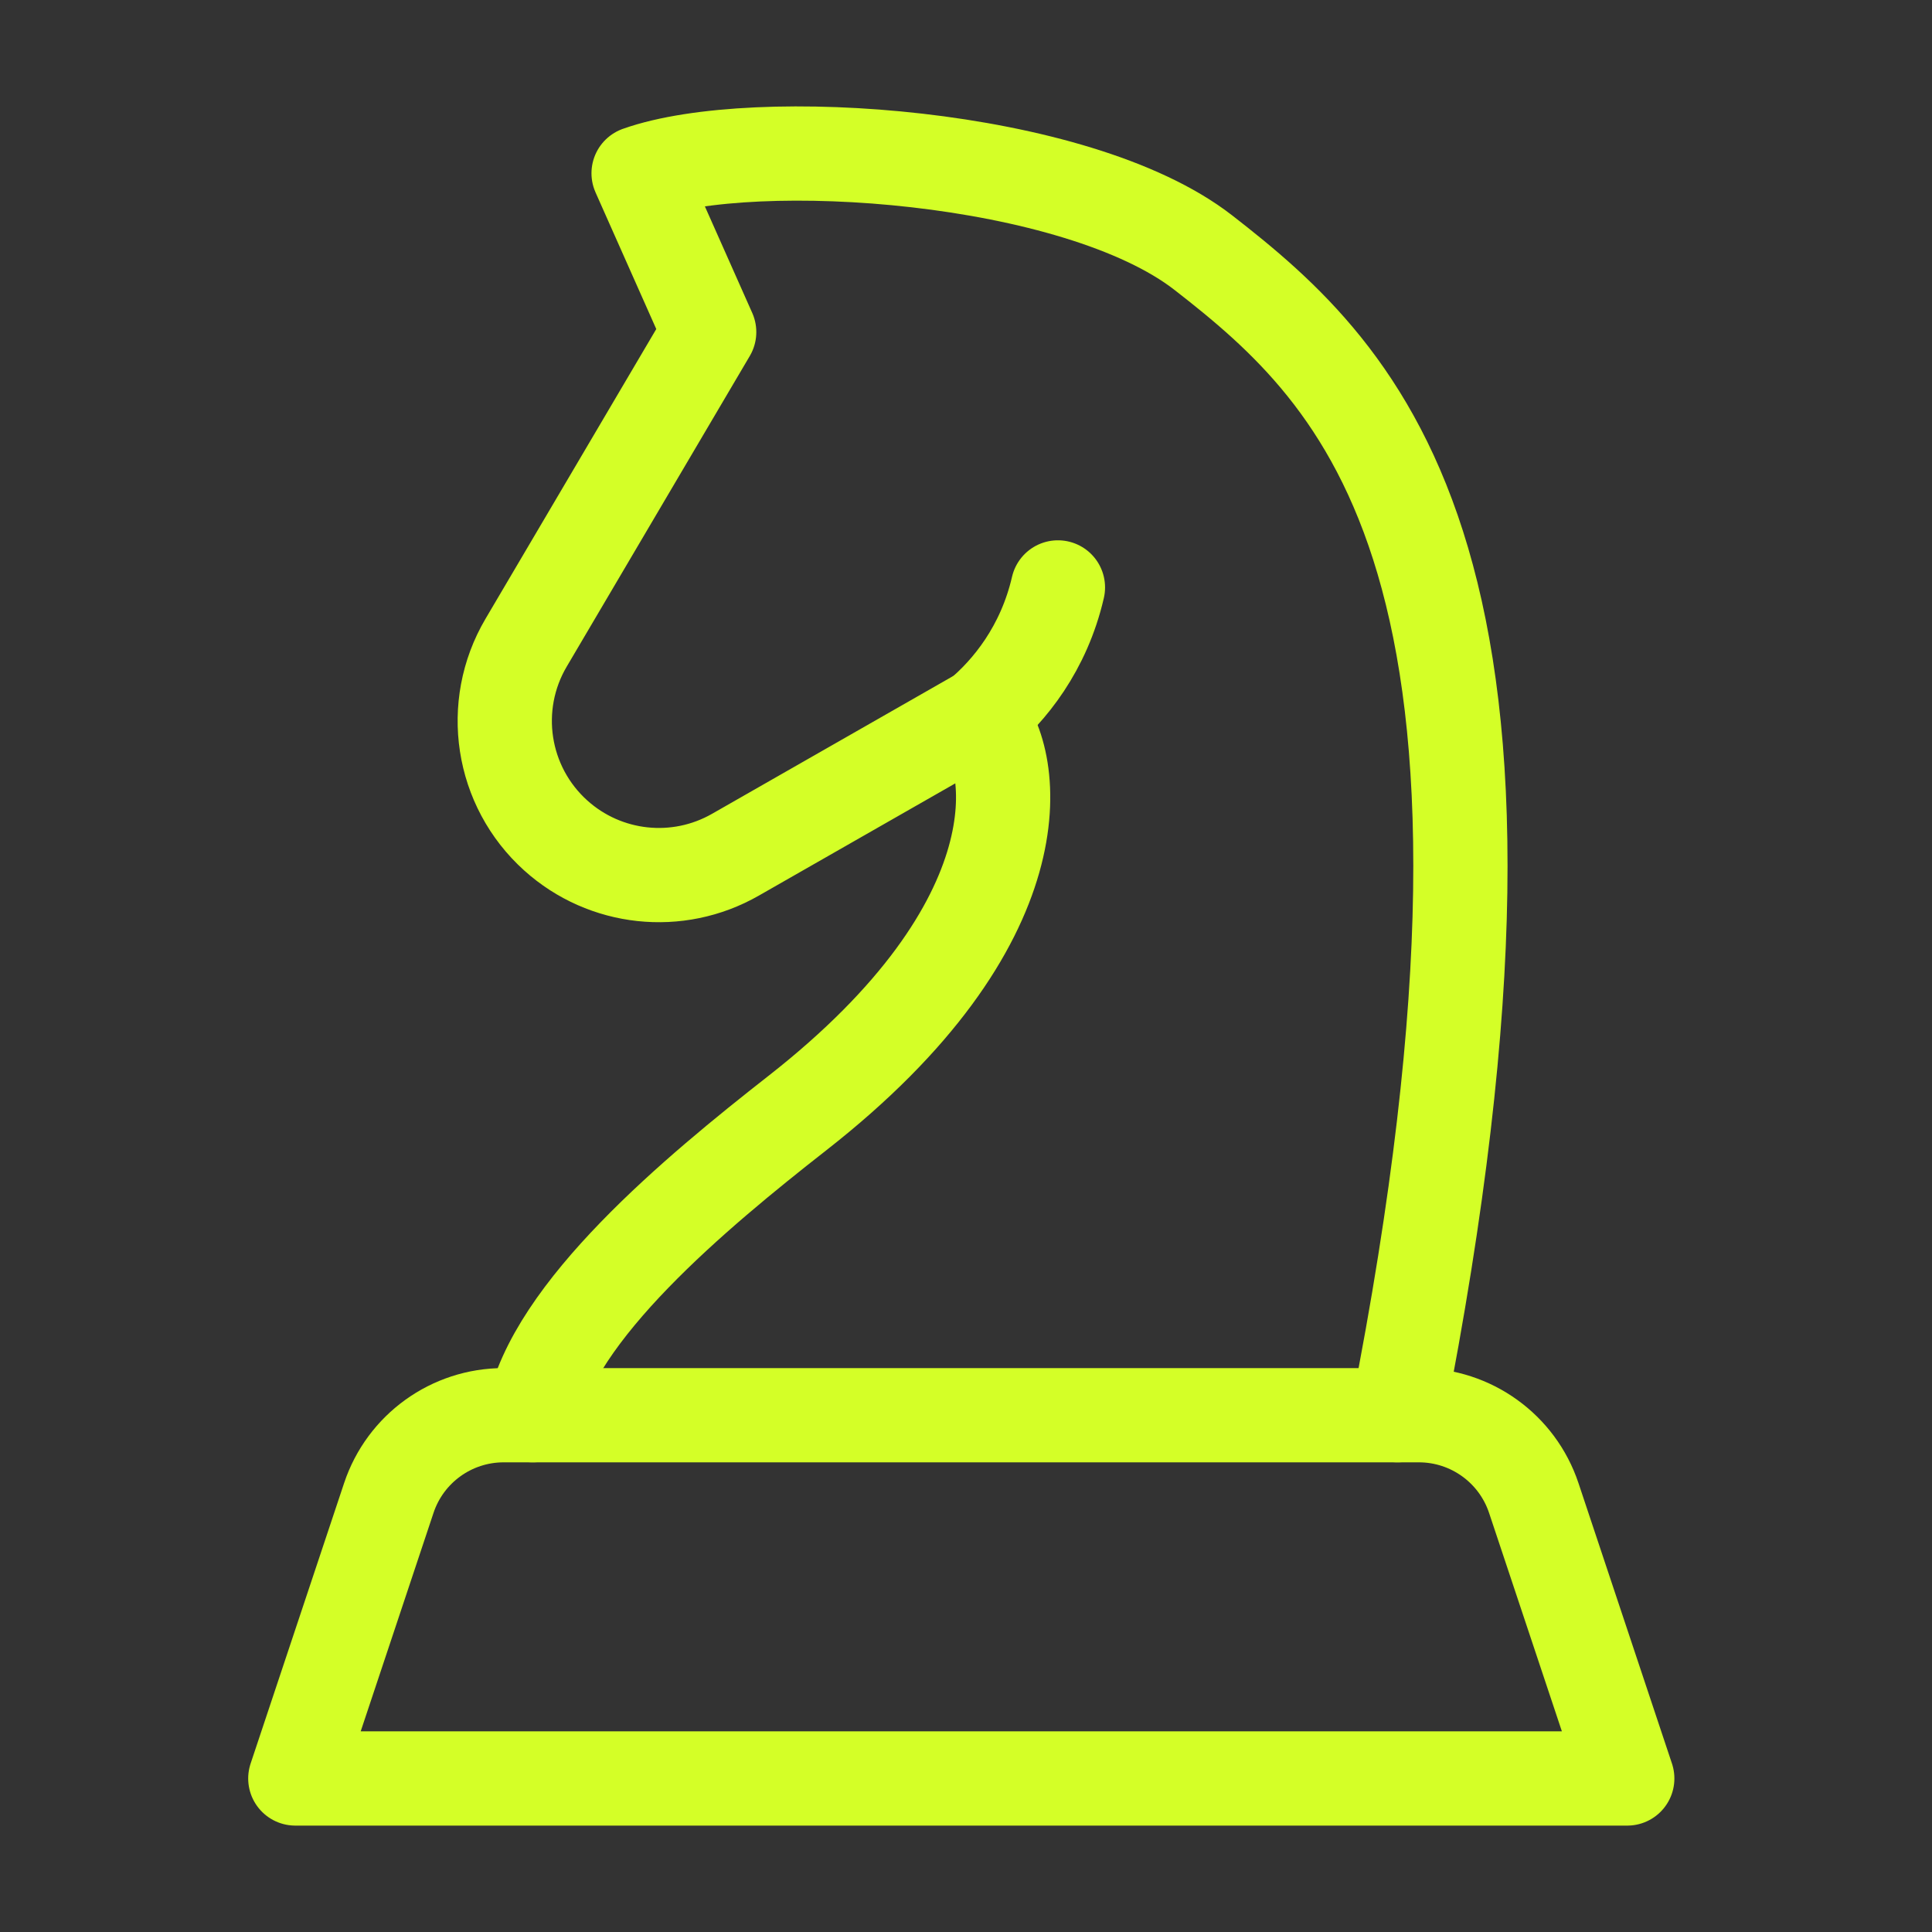 <?xml version="1.0" encoding="UTF-8"?>
<svg xmlns="http://www.w3.org/2000/svg" width="41" height="41" viewBox="0 0 41 41" fill="none">
  <rect x="0" y="0" width="41" height="41" fill="#333333" stroke="none"/>
  <path d="M8.251 31.79C8.6 30.741 9.582 30.033 10.688 30.033H30.111C31.217 30.033 32.199 30.741 32.549 31.79L34.533 37.742H6.267L8.251 31.79Z" stroke="#D4FF27" stroke-width="2" stroke-linecap="round" stroke-linejoin="round"></path>
  <path d="M11.306 30.033C11.727 27.833 14.77 25.305 16.923 23.62C22.083 19.582 21.605 16.129 20.762 15.193L15.606 18.139C14.38 18.84 12.844 18.675 11.795 17.731C10.638 16.69 10.375 14.979 11.165 13.639L15.05 7.047L13.552 3.677C16.018 2.803 22.841 3.265 25.537 5.362C28.908 7.984 33.215 11.963 29.657 30.033" stroke="#D4FF27" stroke-width="2" stroke-linecap="round" stroke-linejoin="round"></path>
  <path d="M22.451 12.466C22.152 13.761 21.424 14.658 20.776 15.197" stroke="#D4FF27" stroke-width="2" stroke-linecap="round" stroke-linejoin="round"></path>
</svg>
